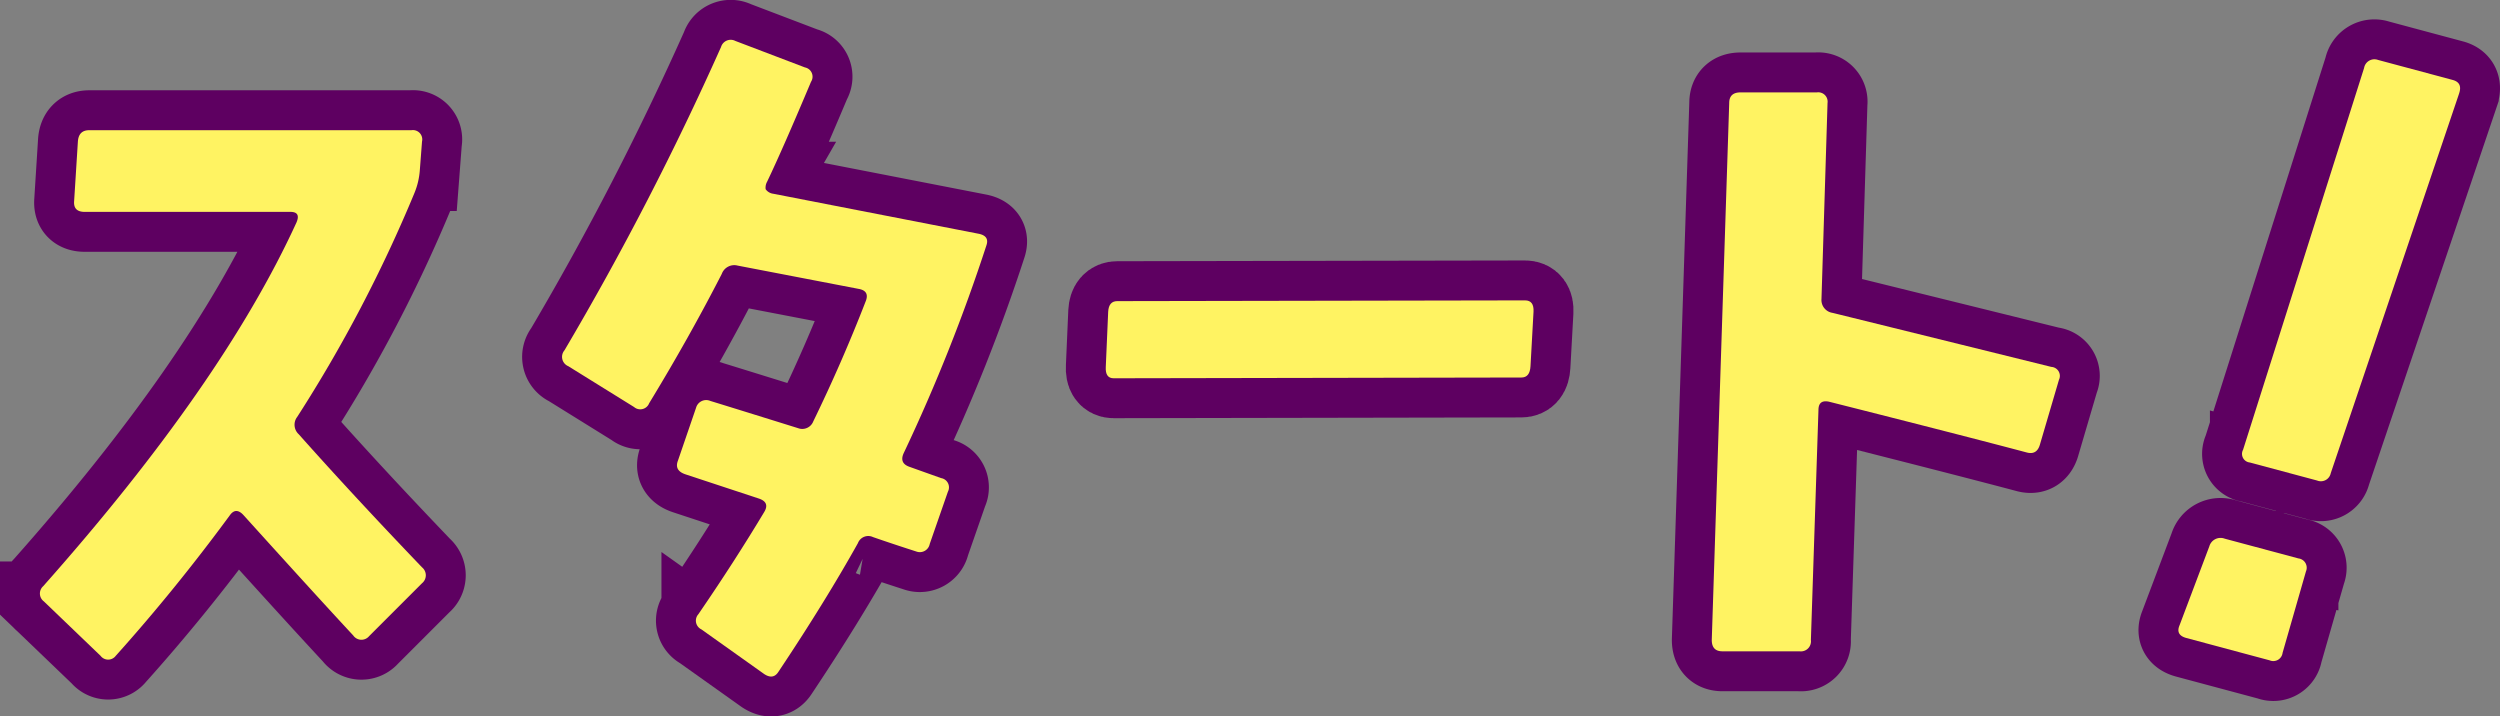 <svg xmlns="http://www.w3.org/2000/svg" width="123.958" height="35.524" viewBox="0 0 123.958 35.524"><rect x="0" y="0" width="123.958" height="35.524" fill="#808080" stroke="none"/><defs><style>.cls-1{fill:#702e7f;}.cls-2{fill:none;stroke:#5e0061;stroke-width:3.958px;}.cls-3{fill:#fff362;}</style></defs><g id="レイヤー_2" data-name="レイヤー 2"><g id="レイヤー_1-2" data-name="レイヤー 1"><path class="cls-1" d="M20.926,28.131a.507.507,0,0,1,0,.787L18.3,31.544a.494.494,0,0,1-.787-.038q-1.539-1.65-5.437-5.962-.376-.414-.676,0-2.7,3.675-5.662,6.975a.469.469,0,0,1-.75,0l-2.813-2.7a.486.486,0,0,1-.037-.75Q11.027,19.057,14.7,11.031c.15-.35.049-.525-.3-.525H4.2c-.375,0-.551-.174-.525-.525l.187-2.962c.025-.375.212-.563.563-.563H20.4a.463.463,0,0,1,.525.563l-.112,1.463a3.653,3.653,0,0,1-.263,1.087,70.11,70.11,0,0,1-5.812,11.1.639.639,0,0,0,.075.863Q17.514,24.569,20.926,28.131Z"/><path class="cls-1" d="M48.913,12.156a86.909,86.909,0,0,1-4.087,10.275c-.175.35-.089.588.262.713l1.575.562a.465.465,0,0,1,.337.675l-.9,2.587a.5.5,0,0,1-.674.375q-1.162-.373-2.138-.712a.549.549,0,0,0-.75.3q-1.612,2.887-3.938,6.375-.261.413-.712.113l-3.112-2.213a.478.478,0,0,1-.15-.75q1.8-2.625,3.262-5.062.3-.487-.262-.675l-3.638-1.2q-.562-.187-.375-.675l.9-2.626a.521.521,0,0,1,.712-.337q1.463.45,4.35,1.35a.585.585,0,0,0,.75-.338q1.423-2.925,2.587-5.924.225-.525-.3-.638l-6.037-1.162a.66.66,0,0,0-.787.412q-1.614,3.15-3.6,6.412a.473.473,0,0,1-.75.188l-3.262-2.025a.5.5,0,0,1-.187-.787A149.487,149.487,0,0,0,35.751,2.331a.5.5,0,0,1,.713-.3l3.449,1.313a.466.466,0,0,1,.3.712q-1.388,3.3-2.175,4.95a.6.6,0,0,0-.075.375.538.538,0,0,0,.375.225l10.2,1.987Q49.063,11.705,48.913,12.156Z"/><path class="cls-1" d="M76.037,15.456l-.15,2.7q-.03.563-.45.562l-20.22.038q-.42,0-.389-.563l.119-2.737q.03-.525.45-.525l20.22-.037Q76.067,14.894,76.037,15.456Z"/><path class="cls-1" d="M102.09,18.831l-.937,3.188q-.15.563-.676.412-2.961-.788-9.787-2.513-.525-.112-.525.413l-.375,11.4a.5.5,0,0,1-.562.563H85.4q-.525,0-.525-.563L85.74,5.106c0-.349.188-.525.563-.525H90.09a.464.464,0,0,1,.525.525l-.3,9.713a.645.645,0,0,0,.544.693q.544.132,10.856,2.681A.445.445,0,0,1,102.09,18.831Z"/><path class="cls-1" d="M114.337,28.332l-1.159,4.037a.464.464,0,0,1-.643.372l-4.129-1.107c-.363-.1-.475-.308-.336-.633l1.476-3.913a.579.579,0,0,1,.762-.379l3.658.98A.464.464,0,0,1,114.337,28.332Zm7.595-23.7-6.366,18.831a.5.5,0,0,1-.68.362l-3.332-.893a.429.429,0,0,1-.335-.633l6-18.928a.519.519,0,0,1,.689-.4l3.695.991Q122.113,4.094,121.932,4.628Z"/><path class="cls-2" d="M20.926,28.131a.507.507,0,0,1,0,.787L18.3,31.544a.494.494,0,0,1-.787-.038q-1.539-1.65-5.437-5.962-.376-.414-.676,0-2.7,3.675-5.662,6.975a.469.469,0,0,1-.75,0l-2.813-2.7a.486.486,0,0,1-.037-.75Q11.027,19.057,14.7,11.031c.15-.35.049-.525-.3-.525H4.2c-.375,0-.551-.174-.525-.525l.187-2.962c.025-.375.212-.563.563-.563H20.4a.463.463,0,0,1,.525.563l-.112,1.463a3.653,3.653,0,0,1-.263,1.087,70.11,70.11,0,0,1-5.812,11.1.639.639,0,0,0,.075.863Q17.514,24.569,20.926,28.131Z"/><path class="cls-2" d="M48.913,12.156a86.909,86.909,0,0,1-4.087,10.275c-.175.35-.089.588.262.713l1.575.562a.465.465,0,0,1,.337.675l-.9,2.587a.5.5,0,0,1-.674.375q-1.162-.373-2.138-.712a.549.549,0,0,0-.75.3q-1.612,2.887-3.938,6.375-.261.413-.712.113l-3.112-2.213a.478.478,0,0,1-.15-.75q1.8-2.625,3.262-5.062.3-.487-.262-.675l-3.638-1.2q-.562-.187-.375-.675l.9-2.626a.521.521,0,0,1,.712-.337q1.463.45,4.35,1.35a.585.585,0,0,0,.75-.338q1.423-2.925,2.587-5.924.225-.525-.3-.638l-6.037-1.162a.66.66,0,0,0-.787.412q-1.614,3.15-3.6,6.412a.473.473,0,0,1-.75.188l-3.262-2.025a.5.5,0,0,1-.187-.787A149.487,149.487,0,0,0,35.751,2.331a.5.5,0,0,1,.713-.3l3.449,1.313a.466.466,0,0,1,.3.712q-1.388,3.3-2.175,4.95a.6.6,0,0,0-.075.375.538.538,0,0,0,.375.225l10.2,1.987Q49.063,11.705,48.913,12.156Z"/><path class="cls-2" d="M76.037,15.456l-.15,2.7q-.03.563-.45.562l-20.22.038q-.42,0-.389-.563l.119-2.737q.03-.525.45-.525l20.22-.037Q76.067,14.894,76.037,15.456Z"/><path class="cls-2" d="M102.09,18.831l-.937,3.188q-.15.563-.676.412-2.961-.788-9.787-2.513-.525-.112-.525.413l-.375,11.4a.5.5,0,0,1-.562.563H85.4q-.525,0-.525-.563L85.74,5.106c0-.349.188-.525.563-.525H90.09a.464.464,0,0,1,.525.525l-.3,9.713a.645.645,0,0,0,.544.693q.544.132,10.856,2.681A.445.445,0,0,1,102.09,18.831Z"/><path class="cls-2" d="M114.337,28.332l-1.159,4.037a.464.464,0,0,1-.643.372l-4.129-1.107c-.363-.1-.475-.308-.336-.633l1.476-3.913a.579.579,0,0,1,.762-.379l3.658.98A.464.464,0,0,1,114.337,28.332Zm7.595-23.7-6.366,18.831a.5.5,0,0,1-.68.362l-3.332-.893a.429.429,0,0,1-.335-.633l6-18.928a.519.519,0,0,1,.689-.4l3.695.991Q122.113,4.094,121.932,4.628Z"/><path class="cls-3" d="M20.926,28.131a.507.507,0,0,1,0,.787L18.3,31.544a.494.494,0,0,1-.787-.038q-1.539-1.65-5.437-5.962-.376-.414-.676,0-2.7,3.675-5.662,6.975a.469.469,0,0,1-.75,0l-2.813-2.7a.486.486,0,0,1-.037-.75Q11.027,19.057,14.7,11.031c.15-.35.049-.525-.3-.525H4.2c-.375,0-.551-.174-.525-.525l.187-2.962c.025-.375.212-.563.563-.563H20.4a.463.463,0,0,1,.525.563l-.112,1.463a3.653,3.653,0,0,1-.263,1.087,70.11,70.11,0,0,1-5.812,11.1.639.639,0,0,0,.075.863Q17.514,24.569,20.926,28.131Z"/><path class="cls-3" d="M48.913,12.156a86.909,86.909,0,0,1-4.087,10.275c-.175.35-.089.588.262.713l1.575.562a.465.465,0,0,1,.337.675l-.9,2.587a.5.5,0,0,1-.674.375q-1.162-.373-2.138-.712a.549.549,0,0,0-.75.3q-1.612,2.887-3.938,6.375-.261.413-.712.113l-3.112-2.213a.478.478,0,0,1-.15-.75q1.8-2.625,3.262-5.062.3-.487-.262-.675l-3.638-1.2q-.562-.187-.375-.675l.9-2.626a.521.521,0,0,1,.712-.337q1.463.45,4.35,1.35a.585.585,0,0,0,.75-.338q1.423-2.925,2.587-5.924.225-.525-.3-.638l-6.037-1.162a.66.66,0,0,0-.787.412q-1.614,3.15-3.6,6.412a.473.473,0,0,1-.75.188l-3.262-2.025a.5.5,0,0,1-.187-.787A149.487,149.487,0,0,0,35.751,2.331a.5.5,0,0,1,.713-.3l3.449,1.313a.466.466,0,0,1,.3.712q-1.388,3.3-2.175,4.95a.6.6,0,0,0-.075.375.538.538,0,0,0,.375.225l10.2,1.987Q49.063,11.705,48.913,12.156Z"/><path class="cls-3" d="M76.037,15.456l-.15,2.7q-.03.563-.45.562l-20.22.038q-.42,0-.389-.563l.119-2.737q.03-.525.45-.525l20.22-.037Q76.067,14.894,76.037,15.456Z"/><path class="cls-3" d="M102.09,18.831l-.937,3.188q-.15.563-.676.412-2.961-.788-9.787-2.513-.525-.112-.525.413l-.375,11.4a.5.5,0,0,1-.562.563H85.4q-.525,0-.525-.563L85.74,5.106c0-.349.188-.525.563-.525H90.09a.464.464,0,0,1,.525.525l-.3,9.713a.645.645,0,0,0,.544.693q.544.132,10.856,2.681A.445.445,0,0,1,102.09,18.831Z"/><path class="cls-3" d="M114.337,28.332l-1.159,4.037a.464.464,0,0,1-.643.372l-4.129-1.107c-.363-.1-.475-.308-.336-.633l1.476-3.913a.579.579,0,0,1,.762-.379l3.658.98A.464.464,0,0,1,114.337,28.332Zm7.595-23.7-6.366,18.831a.5.5,0,0,1-.68.362l-3.332-.893a.429.429,0,0,1-.335-.633l6-18.928a.519.519,0,0,1,.689-.4l3.695.991Q122.113,4.094,121.932,4.628Z"/></g></g></svg>